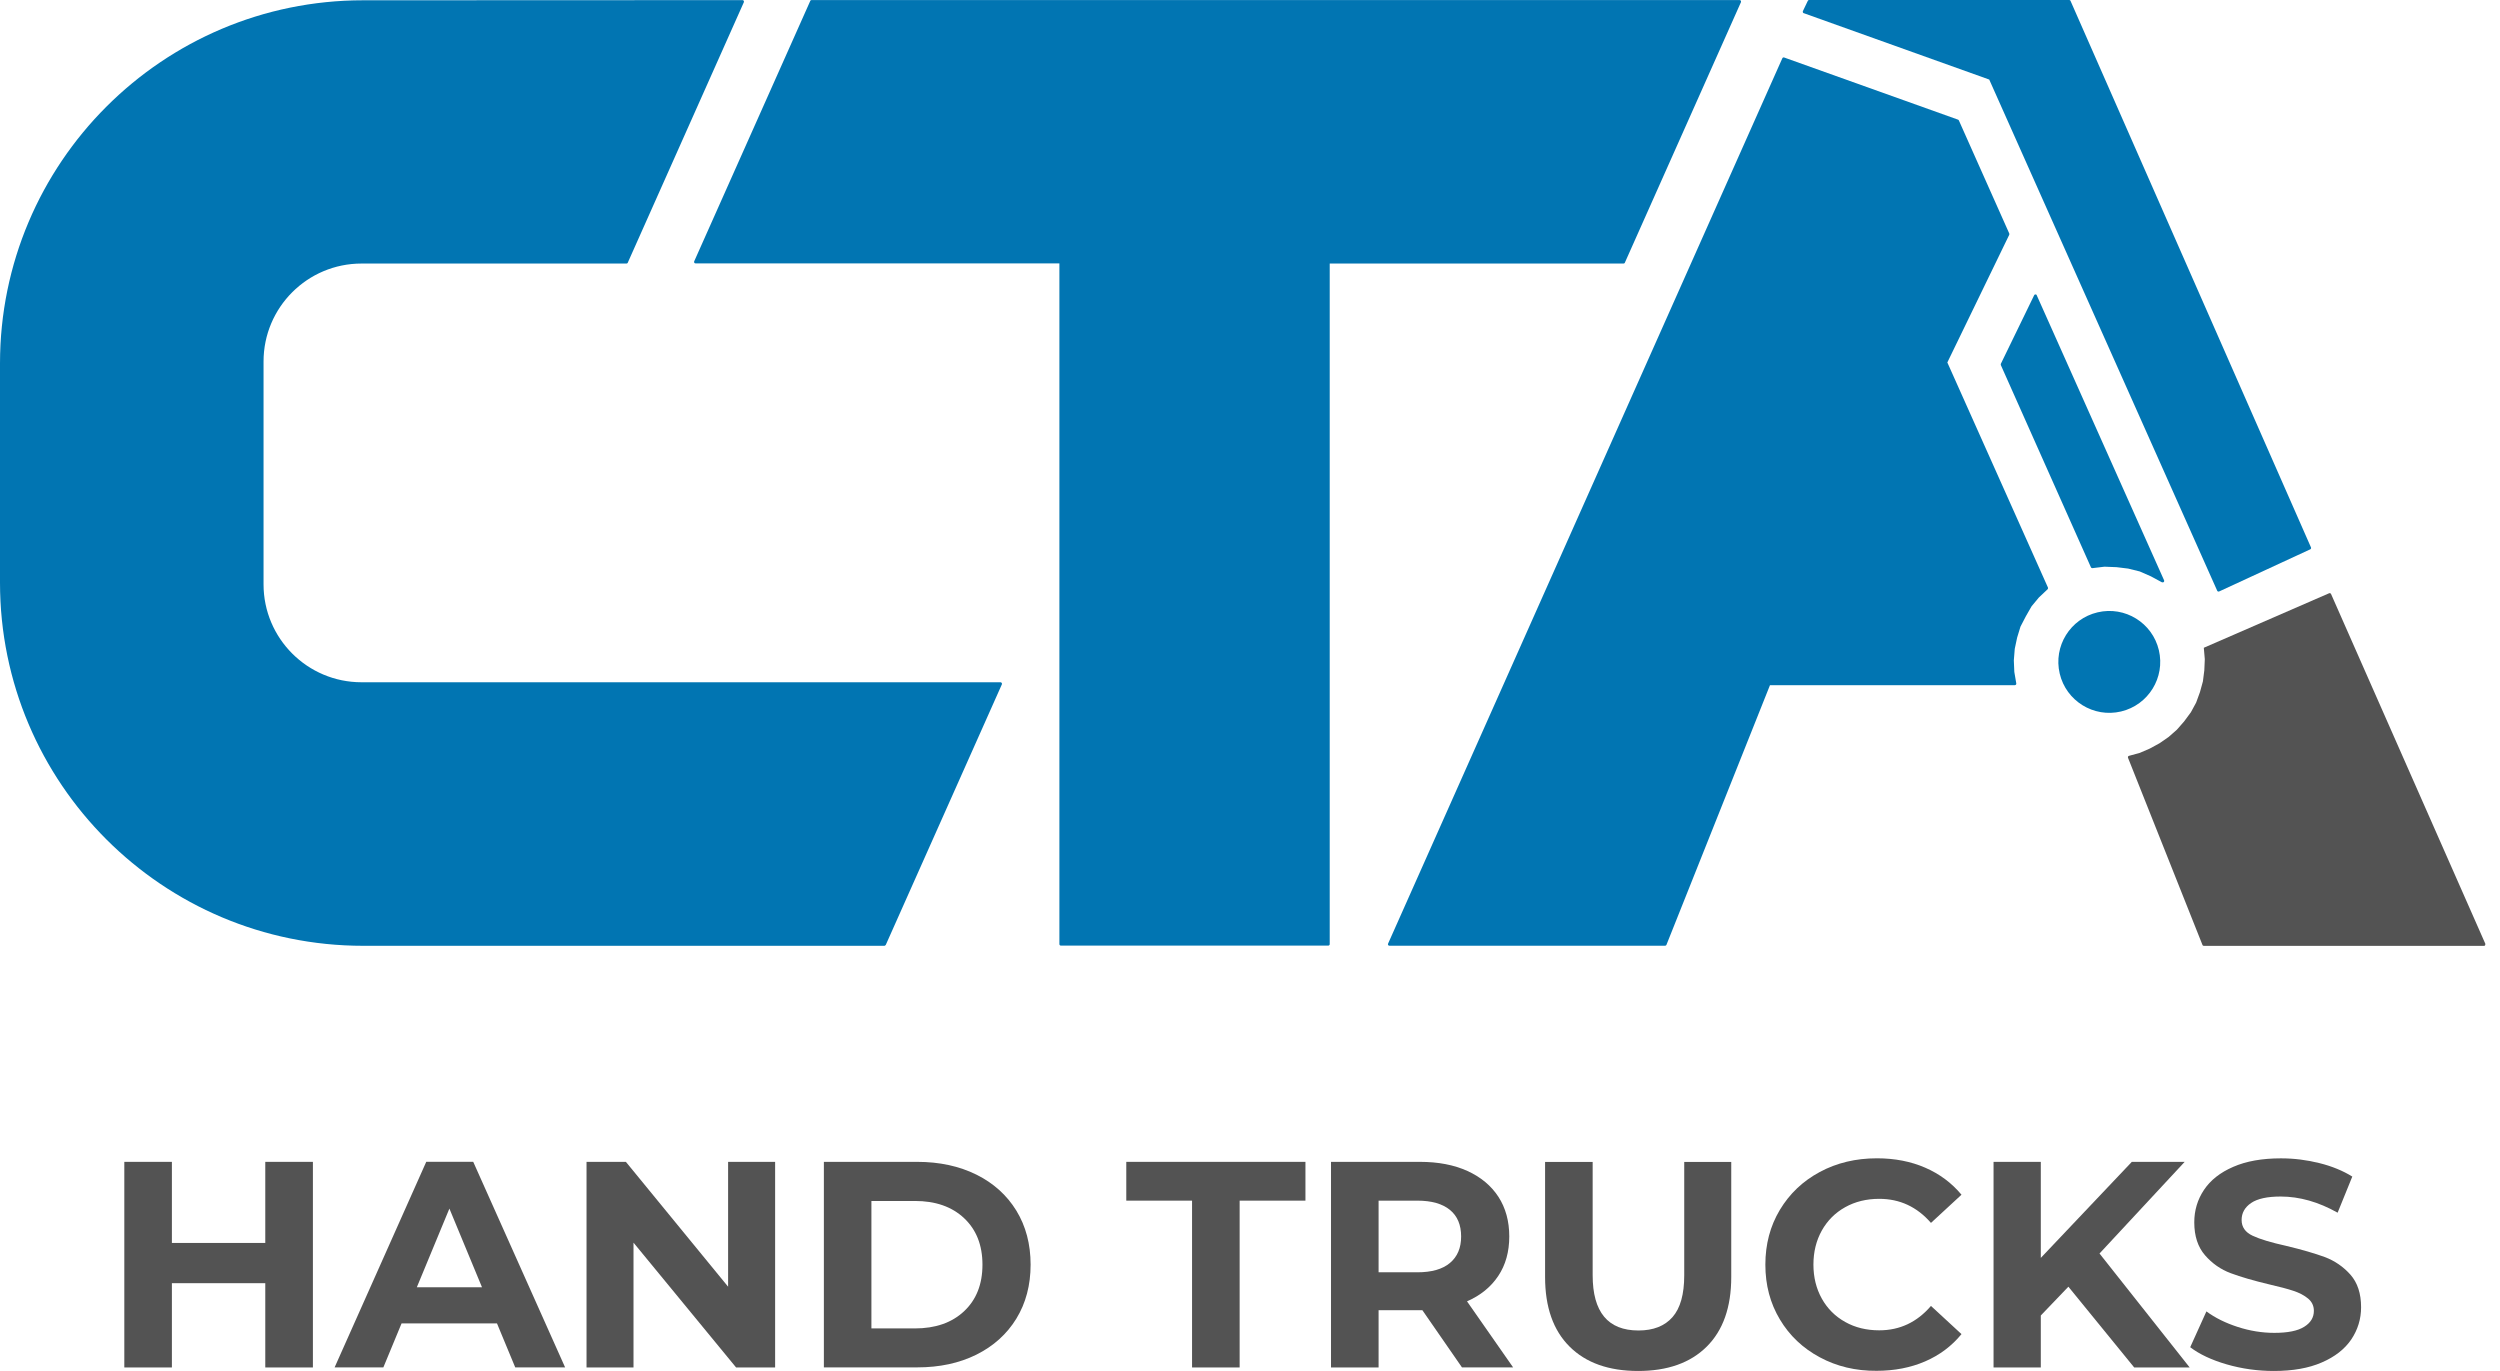 <?xml version="1.0" encoding="UTF-8"?> <svg xmlns="http://www.w3.org/2000/svg" width="62" height="34" viewBox="0 0 62 34" fill="none"><path d="M7.76 28.814V33.913H6.579V31.823H4.263V33.913H3.083V28.814H4.263V30.825H6.579V28.814H7.76Z" fill="#535353"></path><path d="M12.325 32.82H9.959L9.507 33.912H8.298L10.571 28.813H11.736L14.015 33.912H12.778L12.325 32.82ZM11.954 31.925L11.145 29.973L10.337 31.925H11.954Z" fill="#535353"></path><path d="M19.223 28.814V33.913H18.255L15.711 30.818V33.913H14.546V28.814H15.522L18.057 31.91V28.814H19.223Z" fill="#535353"></path><path d="M20.432 28.814H22.748C23.301 28.814 23.791 28.921 24.215 29.131C24.639 29.342 24.97 29.64 25.205 30.023C25.44 30.407 25.559 30.853 25.559 31.363C25.559 31.873 25.44 32.319 25.205 32.703C24.97 33.086 24.639 33.384 24.215 33.595C23.791 33.806 23.301 33.911 22.748 33.911H20.432V28.814ZM22.689 32.945C23.199 32.945 23.606 32.803 23.909 32.519C24.212 32.235 24.365 31.85 24.365 31.364C24.365 30.879 24.212 30.494 23.909 30.21C23.606 29.925 23.199 29.784 22.689 29.784H21.611V32.945H22.689Z" fill="#535353"></path><path d="M29.564 29.776H27.932V28.814H32.375V29.776H30.743V33.913H29.563V29.776H29.564Z" fill="#535353"></path><path d="M36.258 33.913L35.275 32.493H35.216H34.189V33.913H33.009V28.814H35.216C35.667 28.814 36.059 28.889 36.392 29.04C36.724 29.191 36.981 29.405 37.161 29.681C37.34 29.958 37.43 30.286 37.43 30.664C37.43 31.043 37.339 31.37 37.157 31.643C36.974 31.918 36.716 32.127 36.382 32.273L37.525 33.911H36.258V33.913ZM35.959 30.006C35.774 29.854 35.504 29.776 35.151 29.776H34.189V31.553H35.151C35.506 31.553 35.775 31.476 35.959 31.321C36.144 31.166 36.236 30.947 36.236 30.665C36.236 30.378 36.144 30.158 35.959 30.006Z" fill="#535353"></path><path d="M38.926 33.396C38.52 32.992 38.318 32.417 38.318 31.67V28.816H39.498V31.627C39.498 32.539 39.876 32.996 40.634 32.996C41.002 32.996 41.284 32.886 41.478 32.665C41.673 32.443 41.769 32.097 41.769 31.627V28.816H42.935V31.67C42.935 32.418 42.732 32.994 42.327 33.396C41.922 33.799 41.355 34 40.626 34C39.898 34 39.331 33.799 38.926 33.396Z" fill="#535353"></path><path d="M45.131 33.661C44.711 33.436 44.38 33.123 44.141 32.722C43.9 32.32 43.781 31.869 43.781 31.363C43.781 30.858 43.9 30.406 44.141 30.004C44.382 29.603 44.711 29.291 45.131 29.065C45.551 28.839 46.023 28.726 46.548 28.726C46.99 28.726 47.39 28.804 47.746 28.959C48.103 29.114 48.403 29.338 48.645 29.629L47.888 30.328C47.542 29.93 47.115 29.731 46.605 29.731C46.29 29.731 46.008 29.8 45.761 29.938C45.513 30.076 45.32 30.27 45.181 30.517C45.043 30.765 44.973 31.046 44.973 31.362C44.973 31.677 45.043 31.959 45.181 32.206C45.32 32.454 45.513 32.647 45.761 32.785C46.008 32.924 46.29 32.992 46.605 32.992C47.115 32.992 47.542 32.791 47.888 32.387L48.645 33.086C48.402 33.383 48.101 33.608 47.742 33.763C47.383 33.918 46.982 33.996 46.54 33.996C46.021 34 45.551 33.887 45.131 33.661Z" fill="#535353"></path><path d="M51.296 31.91L50.612 32.624V33.913H49.44V28.814H50.612V31.196L52.869 28.814H54.18L52.068 31.087L54.304 33.913H52.928L51.296 31.91Z" fill="#535353"></path><path d="M55.224 33.837C54.848 33.728 54.546 33.585 54.317 33.411L54.719 32.523C54.938 32.684 55.197 32.812 55.498 32.909C55.798 33.006 56.1 33.055 56.401 33.055C56.735 33.055 56.983 33.006 57.143 32.905C57.304 32.806 57.384 32.674 57.384 32.508C57.384 32.387 57.337 32.286 57.243 32.206C57.147 32.126 57.026 32.062 56.878 32.013C56.73 31.964 56.53 31.911 56.277 31.853C55.888 31.76 55.57 31.668 55.322 31.575C55.075 31.483 54.863 31.335 54.685 31.131C54.508 30.927 54.418 30.655 54.418 30.315C54.418 30.018 54.498 29.75 54.659 29.509C54.819 29.269 55.06 29.078 55.384 28.938C55.706 28.797 56.1 28.727 56.567 28.727C56.892 28.727 57.21 28.767 57.521 28.845C57.831 28.922 58.103 29.034 58.337 29.179L57.973 30.075C57.502 29.809 57.031 29.674 56.56 29.674C56.23 29.674 55.986 29.727 55.828 29.834C55.67 29.942 55.592 30.082 55.592 30.256C55.592 30.43 55.683 30.561 55.865 30.646C56.047 30.732 56.325 30.815 56.699 30.898C57.088 30.991 57.404 31.083 57.652 31.174C57.9 31.267 58.112 31.412 58.29 31.611C58.467 31.811 58.555 32.08 58.555 32.42C58.555 32.711 58.473 32.977 58.312 33.218C58.148 33.459 57.905 33.649 57.58 33.789C57.255 33.931 56.859 34 56.393 34C55.992 34 55.601 33.946 55.224 33.837Z" fill="#535353"></path><path d="M61.635 23.403L57.81 14.731C57.801 14.713 57.78 14.705 57.762 14.713L57.759 14.714L54.656 16.064C54.655 16.066 54.655 16.07 54.655 16.073L54.679 16.348L54.667 16.624L54.632 16.899L54.559 17.164L54.464 17.425L54.334 17.664L54.165 17.893L53.986 18.097L53.783 18.276L53.556 18.433L53.316 18.564L53.066 18.672L52.798 18.745C52.797 18.745 52.794 18.747 52.793 18.748C52.79 18.748 52.787 18.75 52.785 18.752C52.779 18.756 52.775 18.762 52.774 18.768C52.773 18.773 52.773 18.777 52.773 18.781C52.773 18.784 52.773 18.786 52.774 18.79L52.775 18.792C52.774 18.793 52.775 18.793 52.775 18.794L54.621 23.434C54.621 23.434 54.621 23.436 54.622 23.436C54.623 23.439 54.625 23.441 54.627 23.444C54.629 23.447 54.632 23.449 54.634 23.451C54.64 23.455 54.648 23.458 54.656 23.458H61.603C61.608 23.458 61.612 23.456 61.616 23.455H61.618C61.619 23.455 61.619 23.453 61.619 23.453C61.62 23.452 61.62 23.452 61.622 23.452C61.623 23.452 61.623 23.451 61.623 23.451C61.624 23.451 61.624 23.451 61.624 23.449C61.626 23.448 61.627 23.447 61.628 23.444C61.63 23.443 61.63 23.443 61.63 23.441C61.631 23.44 61.633 23.439 61.633 23.436C61.634 23.432 61.635 23.426 61.635 23.422C61.639 23.413 61.638 23.407 61.635 23.403Z" fill="#535353"></path><path d="M50.512 7.322C50.51 7.319 50.509 7.316 50.506 7.312C50.505 7.311 50.501 7.307 50.499 7.307C50.498 7.306 50.497 7.306 50.495 7.304C50.494 7.304 50.494 7.303 50.493 7.303C50.489 7.302 50.486 7.302 50.482 7.302C50.48 7.302 50.479 7.302 50.479 7.302C50.475 7.302 50.472 7.303 50.468 7.303C50.459 7.306 50.452 7.312 50.448 7.321L50.445 7.326L49.624 9.016L49.622 9.02C49.621 9.022 49.621 9.026 49.62 9.029C49.618 9.031 49.618 9.034 49.618 9.038C49.618 9.042 49.62 9.048 49.621 9.052C49.622 9.053 49.622 9.056 49.622 9.057L51.855 14.069C51.861 14.082 51.873 14.09 51.889 14.09H51.893L52.191 14.054L52.492 14.066L52.779 14.101L53.066 14.172L53.342 14.293L53.608 14.437C53.614 14.44 53.619 14.443 53.626 14.443C53.627 14.443 53.63 14.443 53.631 14.441C53.633 14.443 53.635 14.443 53.637 14.443C53.642 14.443 53.646 14.441 53.652 14.44C53.669 14.432 53.678 14.41 53.669 14.391L50.513 7.327C50.513 7.326 50.513 7.325 50.512 7.322Z" fill="#0175B2"></path><path d="M50.79 14.573L48.294 8.989L49.827 5.827L49.828 5.823C49.83 5.822 49.83 5.818 49.831 5.815C49.832 5.812 49.832 5.81 49.832 5.806C49.832 5.8 49.831 5.796 49.83 5.792C49.828 5.791 49.828 5.788 49.828 5.787L48.58 2.987C48.576 2.977 48.568 2.97 48.558 2.967L44.25 1.427L44.247 1.425C44.243 1.424 44.239 1.424 44.235 1.424C44.231 1.424 44.228 1.425 44.224 1.425C44.214 1.428 44.205 1.436 44.201 1.447L34.424 23.403C34.42 23.412 34.42 23.421 34.423 23.428C34.423 23.432 34.424 23.435 34.427 23.437C34.431 23.444 34.436 23.448 34.443 23.451C34.447 23.452 34.453 23.454 34.457 23.454H41.295C41.31 23.454 41.323 23.444 41.329 23.431V23.429L43.895 16.993H49.967C49.974 16.993 49.981 16.991 49.986 16.987C49.989 16.986 49.991 16.982 49.994 16.98C50 16.975 50.004 16.967 50.004 16.957V16.956V16.95L49.955 16.663L49.943 16.377L49.966 16.09L50.025 15.812L50.108 15.54L50.24 15.286L50.383 15.036L50.563 14.819L50.78 14.614L50.782 14.613C50.784 14.61 50.787 14.606 50.788 14.602C50.79 14.596 50.791 14.592 50.791 14.588C50.792 14.583 50.792 14.579 50.79 14.573Z" fill="#0175B2"></path><path d="M24.814 16.92H8.965C7.624 16.92 6.536 15.832 6.536 14.492V8.965C6.536 7.624 7.624 6.536 8.965 6.536H15.54C15.546 6.535 15.551 6.533 15.556 6.53C15.56 6.528 15.565 6.524 15.567 6.52V6.518C15.569 6.517 15.569 6.515 15.569 6.514L18.448 0.054C18.449 0.053 18.449 0.05 18.449 0.049C18.45 0.043 18.45 0.039 18.449 0.034C18.449 0.029 18.448 0.024 18.445 0.02C18.442 0.015 18.438 0.011 18.433 0.008C18.43 0.007 18.426 0.004 18.421 0.004C18.419 0.003 18.415 0.003 18.412 0.003C18.412 0.003 13.674 0.004 9.004 0.007C4.031 0.009 0 4.042 0 9.015V14.448C0 19.423 4.034 23.456 9.008 23.456H21.933C21.947 23.456 21.967 23.434 21.967 23.434L24.846 16.973C24.852 16.963 24.85 16.949 24.843 16.939C24.837 16.926 24.826 16.92 24.814 16.92Z" fill="#0175B2"></path><path d="M40.278 6.533C40.28 6.532 40.283 6.532 40.286 6.528C40.287 6.526 40.29 6.526 40.291 6.524C40.294 6.521 40.297 6.518 40.297 6.514V6.513L43.176 0.053C43.177 0.052 43.177 0.049 43.177 0.048C43.178 0.042 43.178 0.038 43.177 0.033C43.177 0.027 43.176 0.023 43.173 0.019C43.17 0.014 43.166 0.01 43.161 0.007C43.158 0.005 43.154 0.003 43.148 0.003C43.147 0.001 43.146 0.001 43.14 0.001H20.122C20.116 0.003 20.111 0.004 20.107 0.007C20.103 0.008 20.1 0.012 20.097 0.016L20.095 0.022L17.216 6.481C17.214 6.487 17.213 6.491 17.213 6.496C17.213 6.502 17.214 6.506 17.216 6.51C17.217 6.513 17.217 6.515 17.221 6.518C17.222 6.52 17.222 6.522 17.225 6.524C17.228 6.526 17.231 6.529 17.235 6.529C17.24 6.53 17.244 6.532 17.25 6.532H26.273V23.414C26.273 23.435 26.289 23.451 26.31 23.451H32.941C32.961 23.451 32.977 23.435 32.977 23.414V6.536H40.265C40.268 6.536 40.273 6.535 40.278 6.533Z" fill="#0175B2"></path><path d="M44.72 0.32C44.722 0.322 44.726 0.324 44.728 0.325C44.731 0.326 44.734 0.326 44.737 0.328L49.333 1.973L54.987 14.651C54.991 14.659 54.998 14.666 55.007 14.67C55.011 14.671 55.017 14.671 55.021 14.671C55.026 14.671 55.03 14.67 55.035 14.668L57.293 13.624H57.294C57.312 13.614 57.32 13.594 57.312 13.575L51.349 0.022C51.347 0.018 51.346 0.015 51.343 0.012C51.342 0.011 51.341 0.01 51.338 0.008C51.337 0.007 51.332 0.004 51.33 0.003C51.326 0.001 51.322 0 51.316 0H51.315H44.866C44.86 0 44.856 0.001 44.852 0.003C44.849 0.004 44.847 0.005 44.844 0.008C44.843 0.01 44.841 0.01 44.84 0.011C44.837 0.014 44.835 0.016 44.835 0.02L44.833 0.022L44.712 0.275C44.712 0.276 44.711 0.276 44.711 0.277C44.709 0.282 44.709 0.287 44.709 0.291C44.709 0.294 44.711 0.296 44.711 0.301C44.712 0.31 44.715 0.316 44.72 0.32Z" fill="#0175B2"></path><path d="M52.601 17.645C53.28 17.484 53.7 16.804 53.54 16.125C53.38 15.446 52.699 15.025 52.02 15.186C51.341 15.346 50.92 16.026 51.081 16.706C51.241 17.384 51.922 17.805 52.601 17.645Z" fill="#0175B2"></path></svg> 